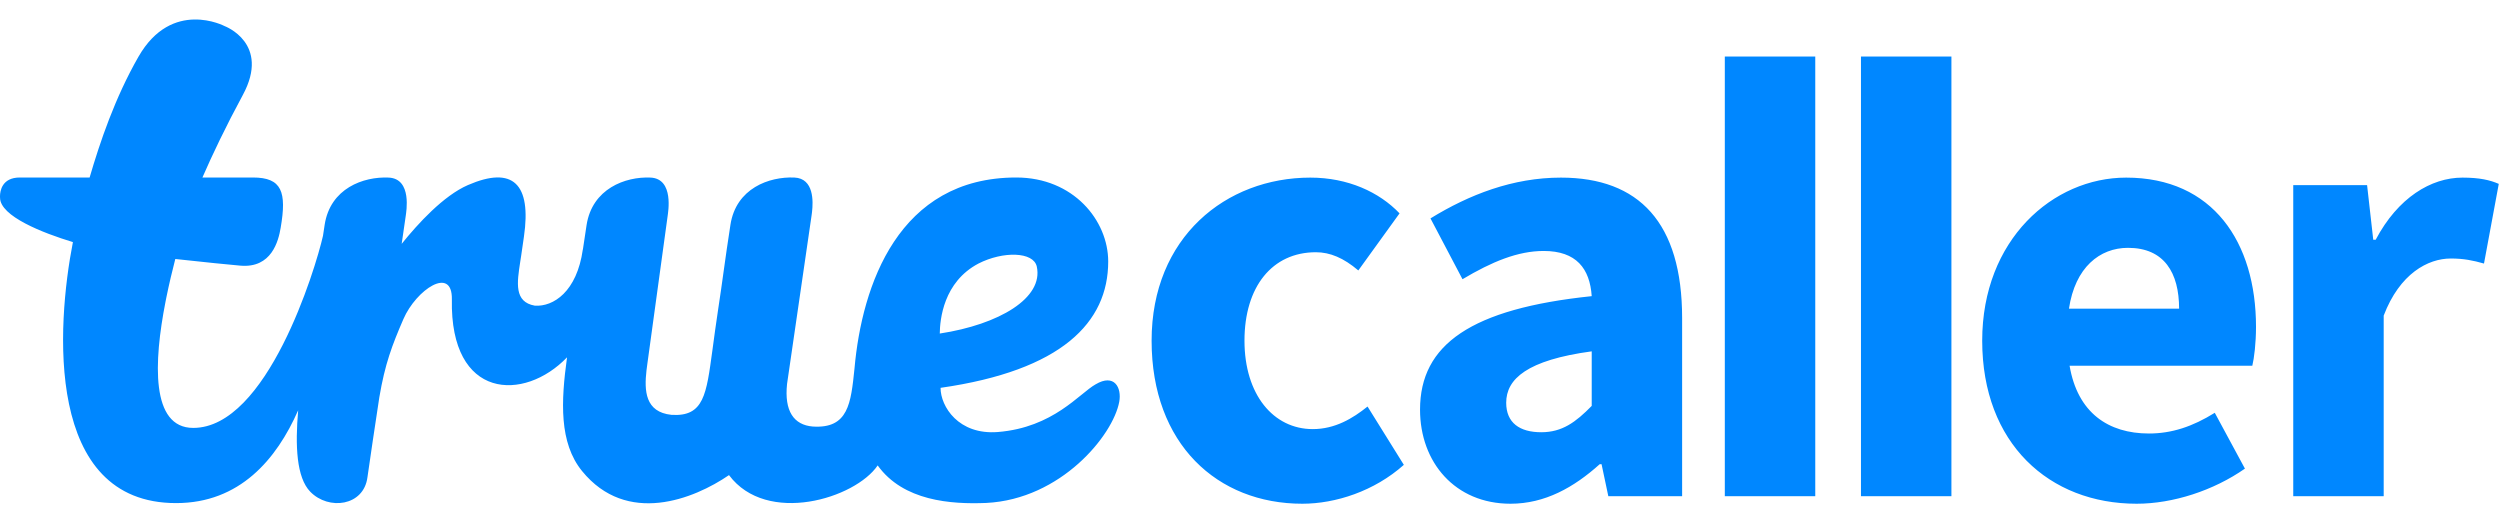 <svg width="67" height="14" viewBox="0 0 67 14" fill="none" xmlns="http://www.w3.org/2000/svg">
<path d="M35.117 4.76C36.123 4.76 36.964 5.147 37.508 5.718L36.403 7.248C36.007 6.911 35.644 6.76 35.265 6.76C34.094 6.76 33.352 7.685 33.352 9.13C33.352 10.576 34.127 11.5 35.183 11.5C35.776 11.5 36.255 11.214 36.65 10.895L37.623 12.458C36.831 13.164 35.793 13.5 34.902 13.5C32.627 13.5 30.863 11.903 30.863 9.13C30.863 6.357 32.858 4.76 35.117 4.76ZM41.833 4.76C43.927 4.76 45.081 5.97 45.081 8.525V13.298H43.103L42.922 12.441H42.872C42.179 13.063 41.404 13.5 40.481 13.5C38.997 13.5 38.057 12.391 38.057 10.979C38.057 9.231 39.426 8.273 42.658 7.937C42.608 7.197 42.245 6.726 41.371 6.726C40.679 6.726 39.986 7.012 39.195 7.483L38.337 5.853C39.376 5.214 40.547 4.76 41.833 4.76ZM56.981 4.76C59.306 4.76 60.461 6.491 60.461 8.76C60.461 9.197 60.411 9.601 60.362 9.802H55.465C55.679 11.063 56.503 11.618 57.592 11.618C58.202 11.618 58.762 11.433 59.356 11.063L60.164 12.559C59.323 13.147 58.235 13.5 57.262 13.5C54.92 13.5 53.123 11.887 53.123 9.13C53.123 6.424 55.019 4.76 56.981 4.76ZM3.711 1.52C4.608 -0.046 6.021 0.7 6.021 0.7C6.021 0.7 7.258 1.159 6.507 2.547C6.055 3.383 5.689 4.149 5.425 4.757L6.323 4.757C6.336 4.757 6.348 4.757 6.361 4.757L6.778 4.757C7.556 4.757 7.687 5.143 7.522 6.104C7.463 6.455 7.282 7.195 6.438 7.119C6.182 7.096 5.467 7.027 4.698 6.941C4.616 7.259 4.532 7.609 4.459 7.969L4.435 8.09C4.12 9.701 4.036 11.468 5.179 11.468C7.156 11.468 8.451 7.224 8.656 6.32C8.67 6.225 8.685 6.126 8.701 6.023C8.852 5.047 9.738 4.729 10.414 4.759C11.055 4.786 10.883 5.699 10.875 5.776L10.765 6.535C11.199 5.995 11.885 5.245 12.54 4.96C13.751 4.434 14.247 4.932 14.041 6.345C14.038 6.366 13.97 6.835 13.967 6.856C13.963 6.882 13.959 6.908 13.955 6.934L13.943 7.011C13.856 7.577 13.773 8.095 14.335 8.192C14.828 8.224 15.46 7.821 15.62 6.684L15.621 6.69C15.65 6.49 15.682 6.274 15.72 6.033C15.871 5.057 16.757 4.729 17.433 4.759C18.074 4.787 17.901 5.708 17.893 5.786L17.348 9.758C17.344 9.791 17.339 9.825 17.335 9.858L17.326 9.926C17.264 10.47 17.287 11.044 17.996 11.118C18.869 11.173 18.931 10.563 19.092 9.391C19.137 9.033 19.192 8.667 19.245 8.3C19.365 7.524 19.427 6.979 19.576 6.022C19.727 5.047 20.613 4.729 21.289 4.758C21.821 4.781 21.793 5.413 21.763 5.672L21.759 5.709C21.755 5.742 21.751 5.766 21.75 5.776L21.093 10.29C21.016 11.018 21.274 11.389 21.782 11.431C22.738 11.494 22.804 10.806 22.9 9.881C23.098 7.64 24.081 4.757 27.235 4.757C28.768 4.757 29.7 5.909 29.7 7.008C29.7 8.643 28.454 9.929 25.207 10.394C25.207 10.894 25.689 11.662 26.743 11.578C28.233 11.457 28.93 10.541 29.361 10.301C29.866 10.001 30.065 10.391 29.996 10.767C29.832 11.665 28.434 13.379 26.431 13.479C25.483 13.518 24.209 13.427 23.523 12.475L23.522 12.473C22.922 13.359 20.549 14.088 19.537 12.733C18.598 13.377 16.798 14.097 15.599 12.624C14.982 11.867 15.033 10.755 15.197 9.576C14.048 10.773 12.058 10.718 12.11 8.026C12.128 7.11 11.154 7.761 10.811 8.552C10.507 9.254 10.317 9.754 10.166 10.647C10.056 11.377 9.917 12.29 9.848 12.789C9.749 13.567 8.805 13.683 8.315 13.178C7.946 12.798 7.908 11.949 7.991 10.995C7.411 12.316 6.42 13.481 4.724 13.483C1.192 13.488 1.515 8.735 1.954 6.488C1.147 6.244 0.001 5.795 0.001 5.298C0.001 5.298 0 5.29 8.05954e-05 5.275L0 5.254C0.002 5.125 0.049 4.757 0.532 4.757H2.402C2.679 3.81 3.079 2.623 3.711 1.52ZM65.994 4.76C66.456 4.76 66.736 4.827 66.967 4.928L66.571 7.063C66.274 6.979 66.027 6.928 65.681 6.928C65.07 6.928 64.312 7.332 63.883 8.458V13.298H61.459V4.962H63.438L63.603 6.424H63.669C64.263 5.298 65.153 4.76 65.994 4.76ZM48.649 1.516V13.298H46.225V1.516H48.649ZM52.298 1.516V13.298H49.874V1.516H52.298ZM42.658 9.416C40.926 9.651 40.366 10.155 40.366 10.794C40.366 11.332 40.728 11.584 41.306 11.584C41.866 11.584 42.229 11.315 42.658 10.878V9.416ZM27.786 7.144C27.698 6.743 26.881 6.727 26.223 7.063C25.284 7.557 25.19 8.562 25.186 8.939C26.777 8.696 27.971 7.987 27.786 7.144ZM57.031 6.642C56.273 6.642 55.613 7.164 55.448 8.273H58.4C58.4 7.315 58.004 6.642 57.031 6.642Z" fill="#0087FF"/>
</svg>

